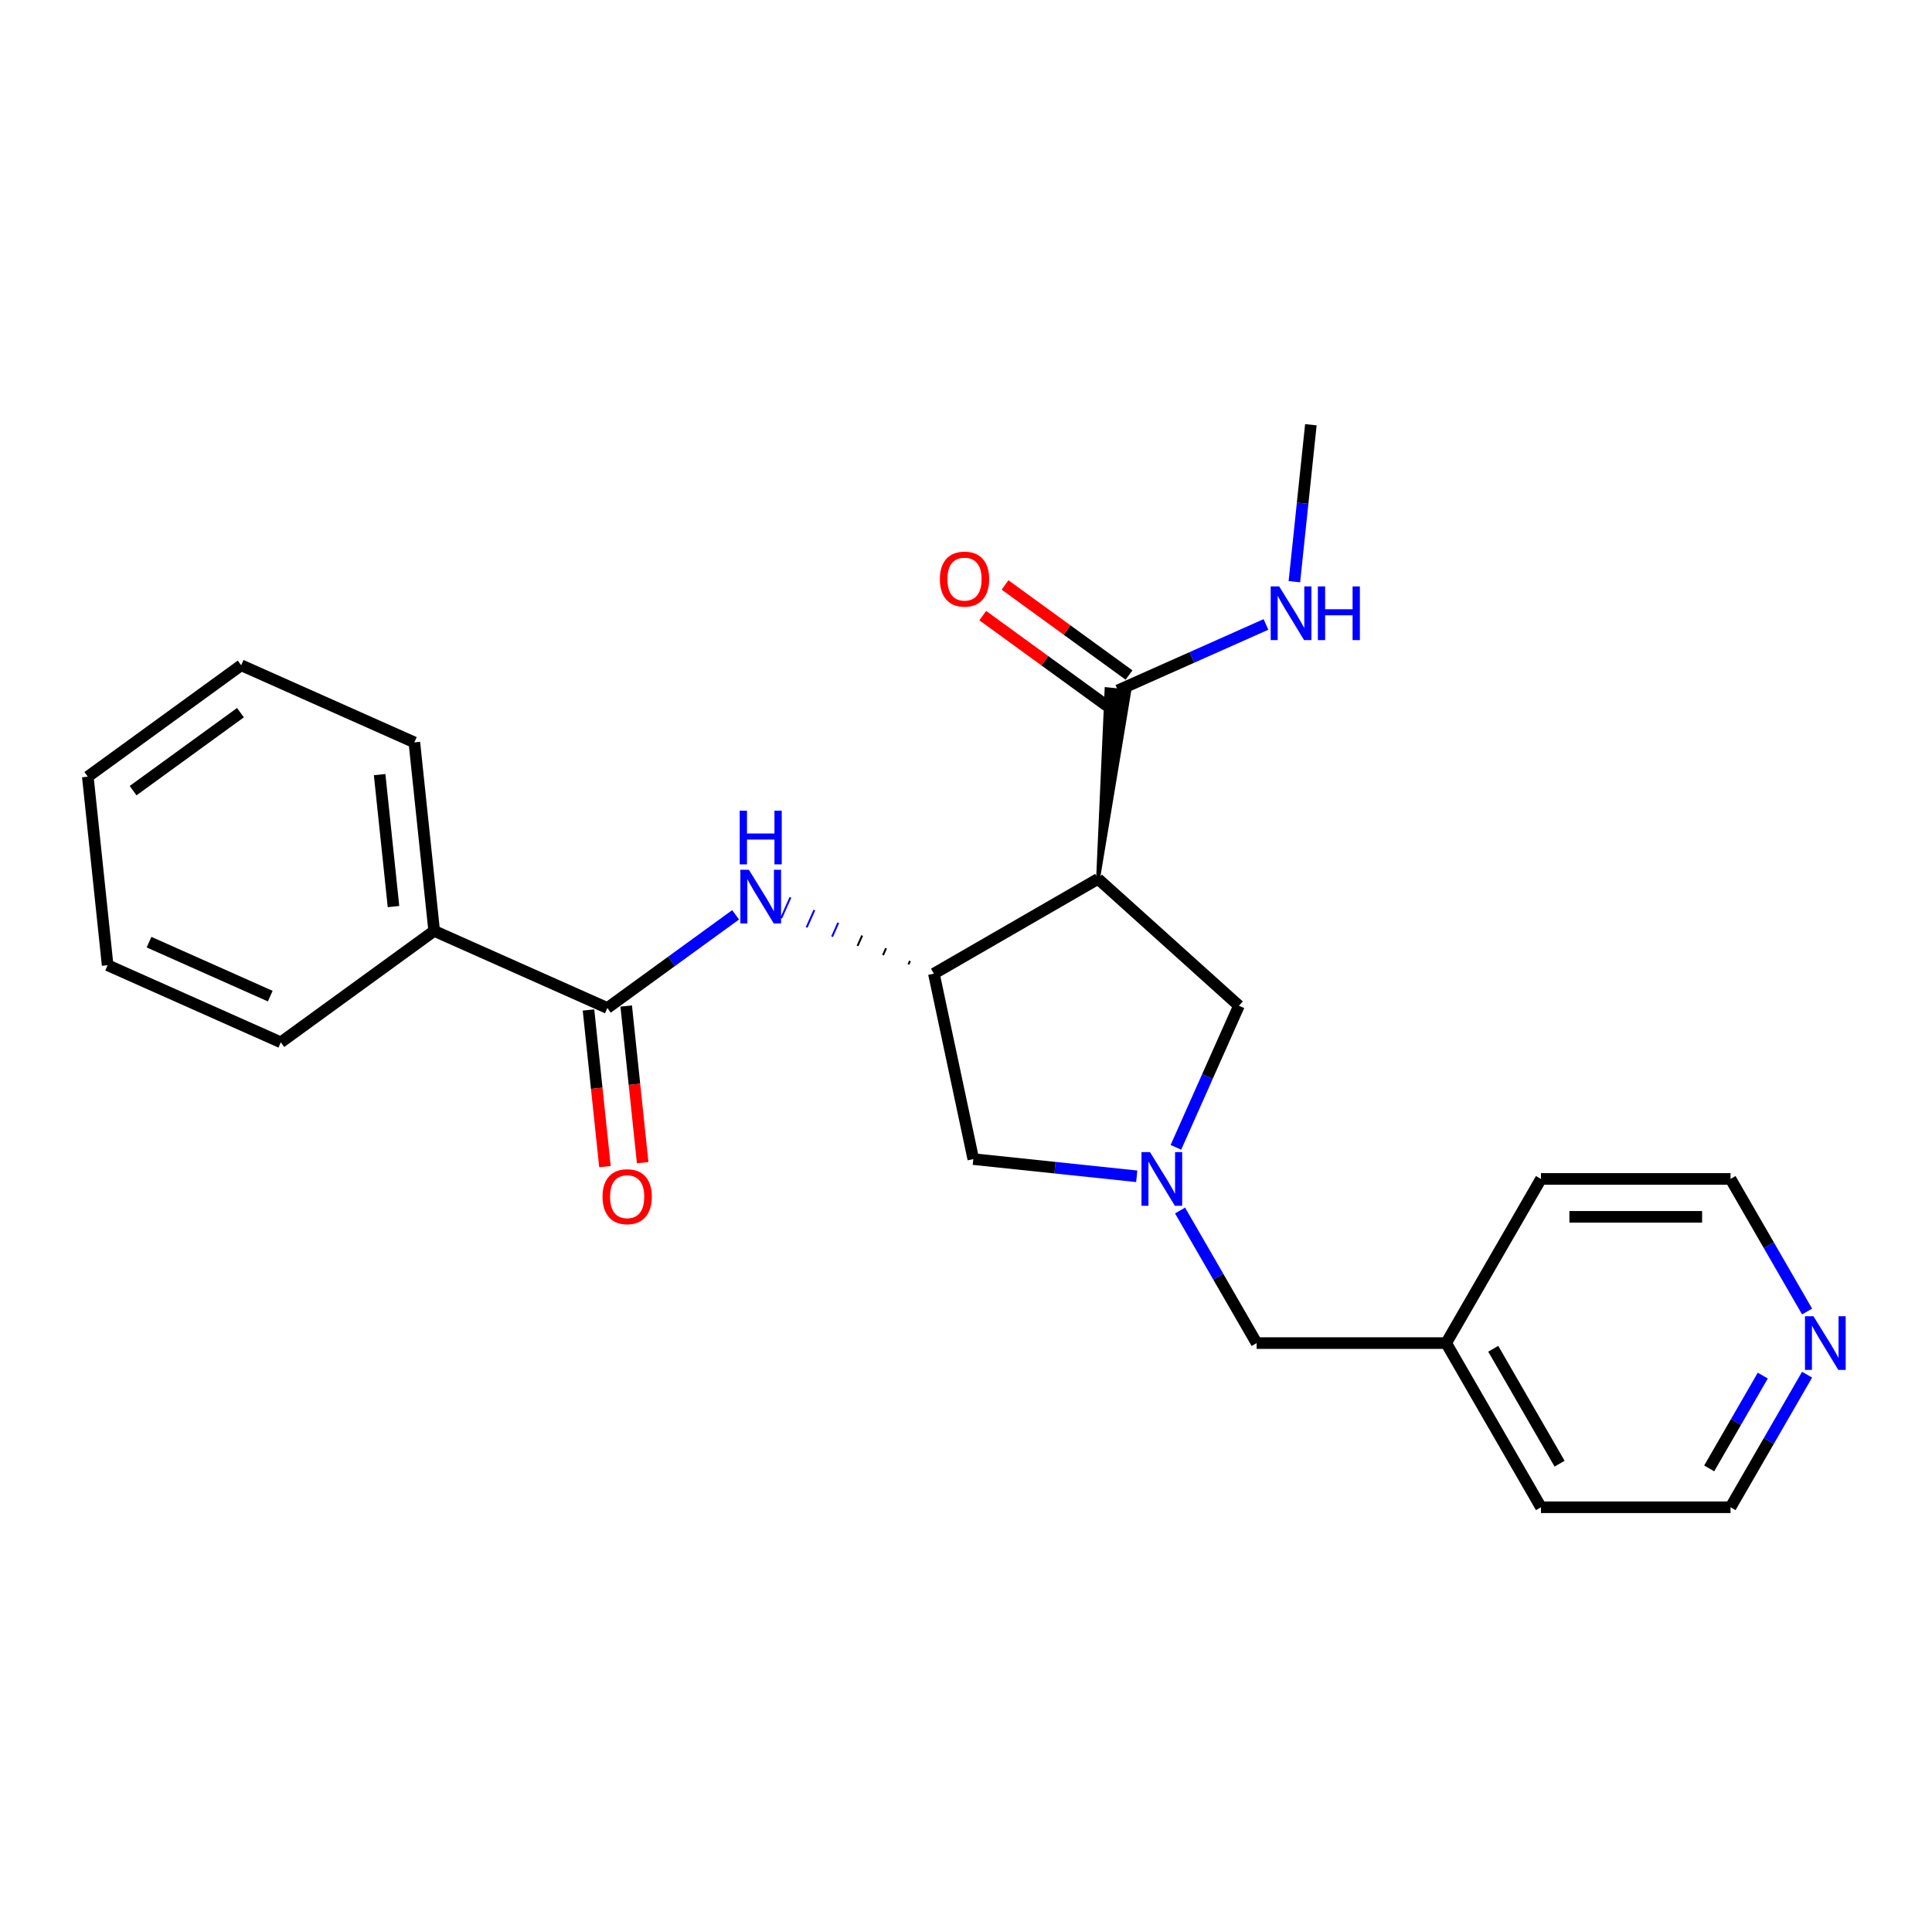 <?xml version='1.0' encoding='iso-8859-1'?>
<svg version='1.1' baseProfile='full'
              xmlns='http://www.w3.org/2000/svg'
                      xmlns:rdkit='http://www.rdkit.org/xml'
                      xmlns:xlink='http://www.w3.org/1999/xlink'
                  xml:space='preserve'
width='1000px' height='1000px' viewBox='0 0 1000 1000'>
<!-- END OF HEADER -->
<rect style='opacity:1.0;fill:#FFFFFF;stroke:none' width='1000' height='1000' x='0' y='0'> </rect>
<path class='bond-0' d='M 568.356,454.917 L 483.382,503.976' style='fill:none;fill-rule:evenodd;stroke:#000000;stroke-width:6px;stroke-linecap:butt;stroke-linejoin:miter;stroke-opacity:1' />
<path class='bond-4' d='M 568.356,454.917 L 584.467,357.95 L 572.757,356.719 Z' style='fill:#000000;fill-rule:evenodd;fill-opacity:1;stroke:#000000;stroke-width:2px;stroke-linecap:butt;stroke-linejoin:miter;stroke-opacity:1;' />
<path class='bond-5' d='M 568.356,454.917 L 641.273,520.572' style='fill:none;fill-rule:evenodd;stroke:#000000;stroke-width:6px;stroke-linecap:butt;stroke-linejoin:miter;stroke-opacity:1' />
<path class='bond-2' d='M 471.007,497.393 L 470.209,499.185' style='fill:none;fill-rule:evenodd;stroke:#000000;stroke-width:1.0px;stroke-linecap:butt;stroke-linejoin:miter;stroke-opacity:1' />
<path class='bond-2' d='M 458.632,490.809 L 457.035,494.394' style='fill:none;fill-rule:evenodd;stroke:#000000;stroke-width:1.0px;stroke-linecap:butt;stroke-linejoin:miter;stroke-opacity:1' />
<path class='bond-2' d='M 446.256,484.225 L 443.862,489.603' style='fill:none;fill-rule:evenodd;stroke:#000000;stroke-width:1.0px;stroke-linecap:butt;stroke-linejoin:miter;stroke-opacity:1' />
<path class='bond-2' d='M 433.881,477.641 L 430.688,484.812' style='fill:none;fill-rule:evenodd;stroke:#0000FF;stroke-width:1.0px;stroke-linecap:butt;stroke-linejoin:miter;stroke-opacity:1' />
<path class='bond-2' d='M 421.506,471.057 L 417.515,480.021' style='fill:none;fill-rule:evenodd;stroke:#0000FF;stroke-width:1.0px;stroke-linecap:butt;stroke-linejoin:miter;stroke-opacity:1' />
<path class='bond-2' d='M 409.131,464.473 L 404.342,475.23' style='fill:none;fill-rule:evenodd;stroke:#0000FF;stroke-width:1.0px;stroke-linecap:butt;stroke-linejoin:miter;stroke-opacity:1' />
<path class='bond-6' d='M 483.382,503.976 L 503.782,599.952' style='fill:none;fill-rule:evenodd;stroke:#000000;stroke-width:6px;stroke-linecap:butt;stroke-linejoin:miter;stroke-opacity:1' />
<path class='bond-1' d='M 608.642,593.862 L 624.958,557.217' style='fill:none;fill-rule:evenodd;stroke:#0000FF;stroke-width:6px;stroke-linecap:butt;stroke-linejoin:miter;stroke-opacity:1' />
<path class='bond-1' d='M 624.958,557.217 L 641.273,520.572' style='fill:none;fill-rule:evenodd;stroke:#000000;stroke-width:6px;stroke-linecap:butt;stroke-linejoin:miter;stroke-opacity:1' />
<path class='bond-10' d='M 610.802,626.555 L 630.613,660.869' style='fill:none;fill-rule:evenodd;stroke:#0000FF;stroke-width:6px;stroke-linecap:butt;stroke-linejoin:miter;stroke-opacity:1' />
<path class='bond-10' d='M 630.613,660.869 L 650.424,695.182' style='fill:none;fill-rule:evenodd;stroke:#000000;stroke-width:6px;stroke-linecap:butt;stroke-linejoin:miter;stroke-opacity:1' />
<path class='bond-24' d='M 588.373,608.843 L 546.078,604.397' style='fill:none;fill-rule:evenodd;stroke:#0000FF;stroke-width:6px;stroke-linecap:butt;stroke-linejoin:miter;stroke-opacity:1' />
<path class='bond-24' d='M 546.078,604.397 L 503.782,599.952' style='fill:none;fill-rule:evenodd;stroke:#000000;stroke-width:6px;stroke-linecap:butt;stroke-linejoin:miter;stroke-opacity:1' />
<path class='bond-3' d='M 380.754,473.506 L 347.559,497.624' style='fill:none;fill-rule:evenodd;stroke:#0000FF;stroke-width:6px;stroke-linecap:butt;stroke-linejoin:miter;stroke-opacity:1' />
<path class='bond-3' d='M 347.559,497.624 L 314.365,521.741' style='fill:none;fill-rule:evenodd;stroke:#000000;stroke-width:6px;stroke-linecap:butt;stroke-linejoin:miter;stroke-opacity:1' />
<path class='bond-7' d='M 304.607,522.767 L 308.867,563.306' style='fill:none;fill-rule:evenodd;stroke:#000000;stroke-width:6px;stroke-linecap:butt;stroke-linejoin:miter;stroke-opacity:1' />
<path class='bond-7' d='M 308.867,563.306 L 313.128,603.845' style='fill:none;fill-rule:evenodd;stroke:#FF0000;stroke-width:6px;stroke-linecap:butt;stroke-linejoin:miter;stroke-opacity:1' />
<path class='bond-7' d='M 324.123,520.715 L 328.384,561.254' style='fill:none;fill-rule:evenodd;stroke:#000000;stroke-width:6px;stroke-linecap:butt;stroke-linejoin:miter;stroke-opacity:1' />
<path class='bond-7' d='M 328.384,561.254 L 332.645,601.794' style='fill:none;fill-rule:evenodd;stroke:#FF0000;stroke-width:6px;stroke-linecap:butt;stroke-linejoin:miter;stroke-opacity:1' />
<path class='bond-8' d='M 314.365,521.741 L 224.728,481.832' style='fill:none;fill-rule:evenodd;stroke:#000000;stroke-width:6px;stroke-linecap:butt;stroke-linejoin:miter;stroke-opacity:1' />
<path class='bond-9' d='M 584.38,349.397 L 552.294,326.085' style='fill:none;fill-rule:evenodd;stroke:#000000;stroke-width:6px;stroke-linecap:butt;stroke-linejoin:miter;stroke-opacity:1' />
<path class='bond-9' d='M 552.294,326.085 L 520.208,302.773' style='fill:none;fill-rule:evenodd;stroke:#FF0000;stroke-width:6px;stroke-linecap:butt;stroke-linejoin:miter;stroke-opacity:1' />
<path class='bond-9' d='M 572.845,365.273 L 540.759,341.961' style='fill:none;fill-rule:evenodd;stroke:#000000;stroke-width:6px;stroke-linecap:butt;stroke-linejoin:miter;stroke-opacity:1' />
<path class='bond-9' d='M 540.759,341.961 L 508.673,318.649' style='fill:none;fill-rule:evenodd;stroke:#FF0000;stroke-width:6px;stroke-linecap:butt;stroke-linejoin:miter;stroke-opacity:1' />
<path class='bond-12' d='M 578.612,357.335 L 616.935,340.272' style='fill:none;fill-rule:evenodd;stroke:#000000;stroke-width:6px;stroke-linecap:butt;stroke-linejoin:miter;stroke-opacity:1' />
<path class='bond-12' d='M 616.935,340.272 L 655.258,323.21' style='fill:none;fill-rule:evenodd;stroke:#0000FF;stroke-width:6px;stroke-linecap:butt;stroke-linejoin:miter;stroke-opacity:1' />
<path class='bond-16' d='M 224.728,481.832 L 214.472,384.25' style='fill:none;fill-rule:evenodd;stroke:#000000;stroke-width:6px;stroke-linecap:butt;stroke-linejoin:miter;stroke-opacity:1' />
<path class='bond-16' d='M 203.673,469.246 L 196.494,400.939' style='fill:none;fill-rule:evenodd;stroke:#000000;stroke-width:6px;stroke-linecap:butt;stroke-linejoin:miter;stroke-opacity:1' />
<path class='bond-17' d='M 224.728,481.832 L 145.348,539.505' style='fill:none;fill-rule:evenodd;stroke:#000000;stroke-width:6px;stroke-linecap:butt;stroke-linejoin:miter;stroke-opacity:1' />
<path class='bond-13' d='M 650.424,695.182 L 748.544,695.182' style='fill:none;fill-rule:evenodd;stroke:#000000;stroke-width:6px;stroke-linecap:butt;stroke-linejoin:miter;stroke-opacity:1' />
<path class='bond-11' d='M 935.345,711.529 L 915.534,745.843' style='fill:none;fill-rule:evenodd;stroke:#0000FF;stroke-width:6px;stroke-linecap:butt;stroke-linejoin:miter;stroke-opacity:1' />
<path class='bond-11' d='M 915.534,745.843 L 895.723,780.156' style='fill:none;fill-rule:evenodd;stroke:#000000;stroke-width:6px;stroke-linecap:butt;stroke-linejoin:miter;stroke-opacity:1' />
<path class='bond-11' d='M 912.407,712.011 L 898.539,736.031' style='fill:none;fill-rule:evenodd;stroke:#0000FF;stroke-width:6px;stroke-linecap:butt;stroke-linejoin:miter;stroke-opacity:1' />
<path class='bond-11' d='M 898.539,736.031 L 884.672,760.05' style='fill:none;fill-rule:evenodd;stroke:#000000;stroke-width:6px;stroke-linecap:butt;stroke-linejoin:miter;stroke-opacity:1' />
<path class='bond-25' d='M 935.345,678.836 L 915.534,644.522' style='fill:none;fill-rule:evenodd;stroke:#0000FF;stroke-width:6px;stroke-linecap:butt;stroke-linejoin:miter;stroke-opacity:1' />
<path class='bond-25' d='M 915.534,644.522 L 895.723,610.208' style='fill:none;fill-rule:evenodd;stroke:#000000;stroke-width:6px;stroke-linecap:butt;stroke-linejoin:miter;stroke-opacity:1' />
<path class='bond-18' d='M 669.967,301.079 L 674.236,260.461' style='fill:none;fill-rule:evenodd;stroke:#0000FF;stroke-width:6px;stroke-linecap:butt;stroke-linejoin:miter;stroke-opacity:1' />
<path class='bond-18' d='M 674.236,260.461 L 678.505,219.844' style='fill:none;fill-rule:evenodd;stroke:#000000;stroke-width:6px;stroke-linecap:butt;stroke-linejoin:miter;stroke-opacity:1' />
<path class='bond-19' d='M 748.544,695.182 L 797.603,610.208' style='fill:none;fill-rule:evenodd;stroke:#000000;stroke-width:6px;stroke-linecap:butt;stroke-linejoin:miter;stroke-opacity:1' />
<path class='bond-20' d='M 748.544,695.182 L 797.603,780.156' style='fill:none;fill-rule:evenodd;stroke:#000000;stroke-width:6px;stroke-linecap:butt;stroke-linejoin:miter;stroke-opacity:1' />
<path class='bond-20' d='M 772.897,698.116 L 807.239,757.598' style='fill:none;fill-rule:evenodd;stroke:#000000;stroke-width:6px;stroke-linecap:butt;stroke-linejoin:miter;stroke-opacity:1' />
<path class='bond-14' d='M 895.723,610.208 L 797.603,610.208' style='fill:none;fill-rule:evenodd;stroke:#000000;stroke-width:6px;stroke-linecap:butt;stroke-linejoin:miter;stroke-opacity:1' />
<path class='bond-14' d='M 881.005,629.832 L 812.321,629.832' style='fill:none;fill-rule:evenodd;stroke:#000000;stroke-width:6px;stroke-linecap:butt;stroke-linejoin:miter;stroke-opacity:1' />
<path class='bond-15' d='M 895.723,780.156 L 797.603,780.156' style='fill:none;fill-rule:evenodd;stroke:#000000;stroke-width:6px;stroke-linecap:butt;stroke-linejoin:miter;stroke-opacity:1' />
<path class='bond-22' d='M 214.472,384.25 L 124.835,344.341' style='fill:none;fill-rule:evenodd;stroke:#000000;stroke-width:6px;stroke-linecap:butt;stroke-linejoin:miter;stroke-opacity:1' />
<path class='bond-21' d='M 145.348,539.505 L 55.711,499.596' style='fill:none;fill-rule:evenodd;stroke:#000000;stroke-width:6px;stroke-linecap:butt;stroke-linejoin:miter;stroke-opacity:1' />
<path class='bond-21' d='M 139.884,515.592 L 77.138,487.655' style='fill:none;fill-rule:evenodd;stroke:#000000;stroke-width:6px;stroke-linecap:butt;stroke-linejoin:miter;stroke-opacity:1' />
<path class='bond-23' d='M 55.711,499.596 L 45.455,402.014' style='fill:none;fill-rule:evenodd;stroke:#000000;stroke-width:6px;stroke-linecap:butt;stroke-linejoin:miter;stroke-opacity:1' />
<path class='bond-26' d='M 124.835,344.341 L 45.455,402.014' style='fill:none;fill-rule:evenodd;stroke:#000000;stroke-width:6px;stroke-linecap:butt;stroke-linejoin:miter;stroke-opacity:1' />
<path class='bond-26' d='M 124.463,368.868 L 68.896,409.239' style='fill:none;fill-rule:evenodd;stroke:#000000;stroke-width:6px;stroke-linecap:butt;stroke-linejoin:miter;stroke-opacity:1' />
<path  class='atom-2' d='M 595.222 596.315
L 604.327 611.032
Q 605.23 612.485, 606.682 615.114
Q 608.135 617.744, 608.213 617.901
L 608.213 596.315
L 611.902 596.315
L 611.902 624.102
L 608.095 624.102
L 598.323 608.01
Q 597.184 606.126, 595.968 603.968
Q 594.79 601.809, 594.437 601.142
L 594.437 624.102
L 590.826 624.102
L 590.826 596.315
L 595.222 596.315
' fill='#0000FF'/>
<path  class='atom-3' d='M 387.603 450.174
L 396.708 464.892
Q 397.611 466.344, 399.063 468.974
Q 400.515 471.603, 400.594 471.76
L 400.594 450.174
L 404.283 450.174
L 404.283 477.961
L 400.476 477.961
L 390.703 461.87
Q 389.565 459.986, 388.349 457.827
Q 387.171 455.669, 386.818 455.001
L 386.818 477.961
L 383.207 477.961
L 383.207 450.174
L 387.603 450.174
' fill='#0000FF'/>
<path  class='atom-3' d='M 382.874 419.608
L 386.641 419.608
L 386.641 431.421
L 400.849 431.421
L 400.849 419.608
L 404.617 419.608
L 404.617 447.395
L 400.849 447.395
L 400.849 434.561
L 386.641 434.561
L 386.641 447.395
L 382.874 447.395
L 382.874 419.608
' fill='#0000FF'/>
<path  class='atom-8' d='M 311.865 619.402
Q 311.865 612.729, 315.162 609.001
Q 318.459 605.272, 324.621 605.272
Q 330.783 605.272, 334.08 609.001
Q 337.377 612.729, 337.377 619.402
Q 337.377 626.152, 334.041 629.998
Q 330.704 633.805, 324.621 633.805
Q 318.498 633.805, 315.162 629.998
Q 311.865 626.191, 311.865 619.402
M 324.621 630.666
Q 328.86 630.666, 331.136 627.84
Q 333.452 624.975, 333.452 619.402
Q 333.452 613.946, 331.136 611.199
Q 328.86 608.412, 324.621 608.412
Q 320.382 608.412, 318.067 611.159
Q 315.79 613.907, 315.79 619.402
Q 315.79 625.014, 318.067 627.84
Q 320.382 630.666, 324.621 630.666
' fill='#FF0000'/>
<path  class='atom-10' d='M 486.476 299.74
Q 486.476 293.068, 489.773 289.339
Q 493.07 285.611, 499.232 285.611
Q 505.394 285.611, 508.691 289.339
Q 511.987 293.068, 511.987 299.74
Q 511.987 306.49, 508.651 310.337
Q 505.315 314.144, 499.232 314.144
Q 493.109 314.144, 489.773 310.337
Q 486.476 306.53, 486.476 299.74
M 499.232 311.004
Q 503.471 311.004, 505.747 308.178
Q 508.063 305.313, 508.063 299.74
Q 508.063 294.284, 505.747 291.537
Q 503.471 288.75, 499.232 288.75
Q 494.993 288.75, 492.677 291.498
Q 490.401 294.245, 490.401 299.74
Q 490.401 305.352, 492.677 308.178
Q 494.993 311.004, 499.232 311.004
' fill='#FF0000'/>
<path  class='atom-12' d='M 938.641 681.289
L 947.746 696.007
Q 948.649 697.459, 950.101 700.088
Q 951.553 702.718, 951.632 702.875
L 951.632 681.289
L 955.321 681.289
L 955.321 709.076
L 951.514 709.076
L 941.741 692.984
Q 940.603 691.101, 939.386 688.942
Q 938.209 686.783, 937.856 686.116
L 937.856 709.076
L 934.245 709.076
L 934.245 681.289
L 938.641 681.289
' fill='#0000FF'/>
<path  class='atom-13' d='M 662.107 303.532
L 671.212 318.25
Q 672.115 319.702, 673.567 322.332
Q 675.019 324.961, 675.098 325.118
L 675.098 303.532
L 678.787 303.532
L 678.787 331.319
L 674.98 331.319
L 665.207 315.228
Q 664.069 313.344, 662.852 311.185
Q 661.675 309.027, 661.322 308.359
L 661.322 331.319
L 657.711 331.319
L 657.711 303.532
L 662.107 303.532
' fill='#0000FF'/>
<path  class='atom-13' d='M 682.123 303.532
L 685.891 303.532
L 685.891 315.346
L 700.099 315.346
L 700.099 303.532
L 703.866 303.532
L 703.866 331.319
L 700.099 331.319
L 700.099 318.485
L 685.891 318.485
L 685.891 331.319
L 682.123 331.319
L 682.123 303.532
' fill='#0000FF'/>
</svg>
